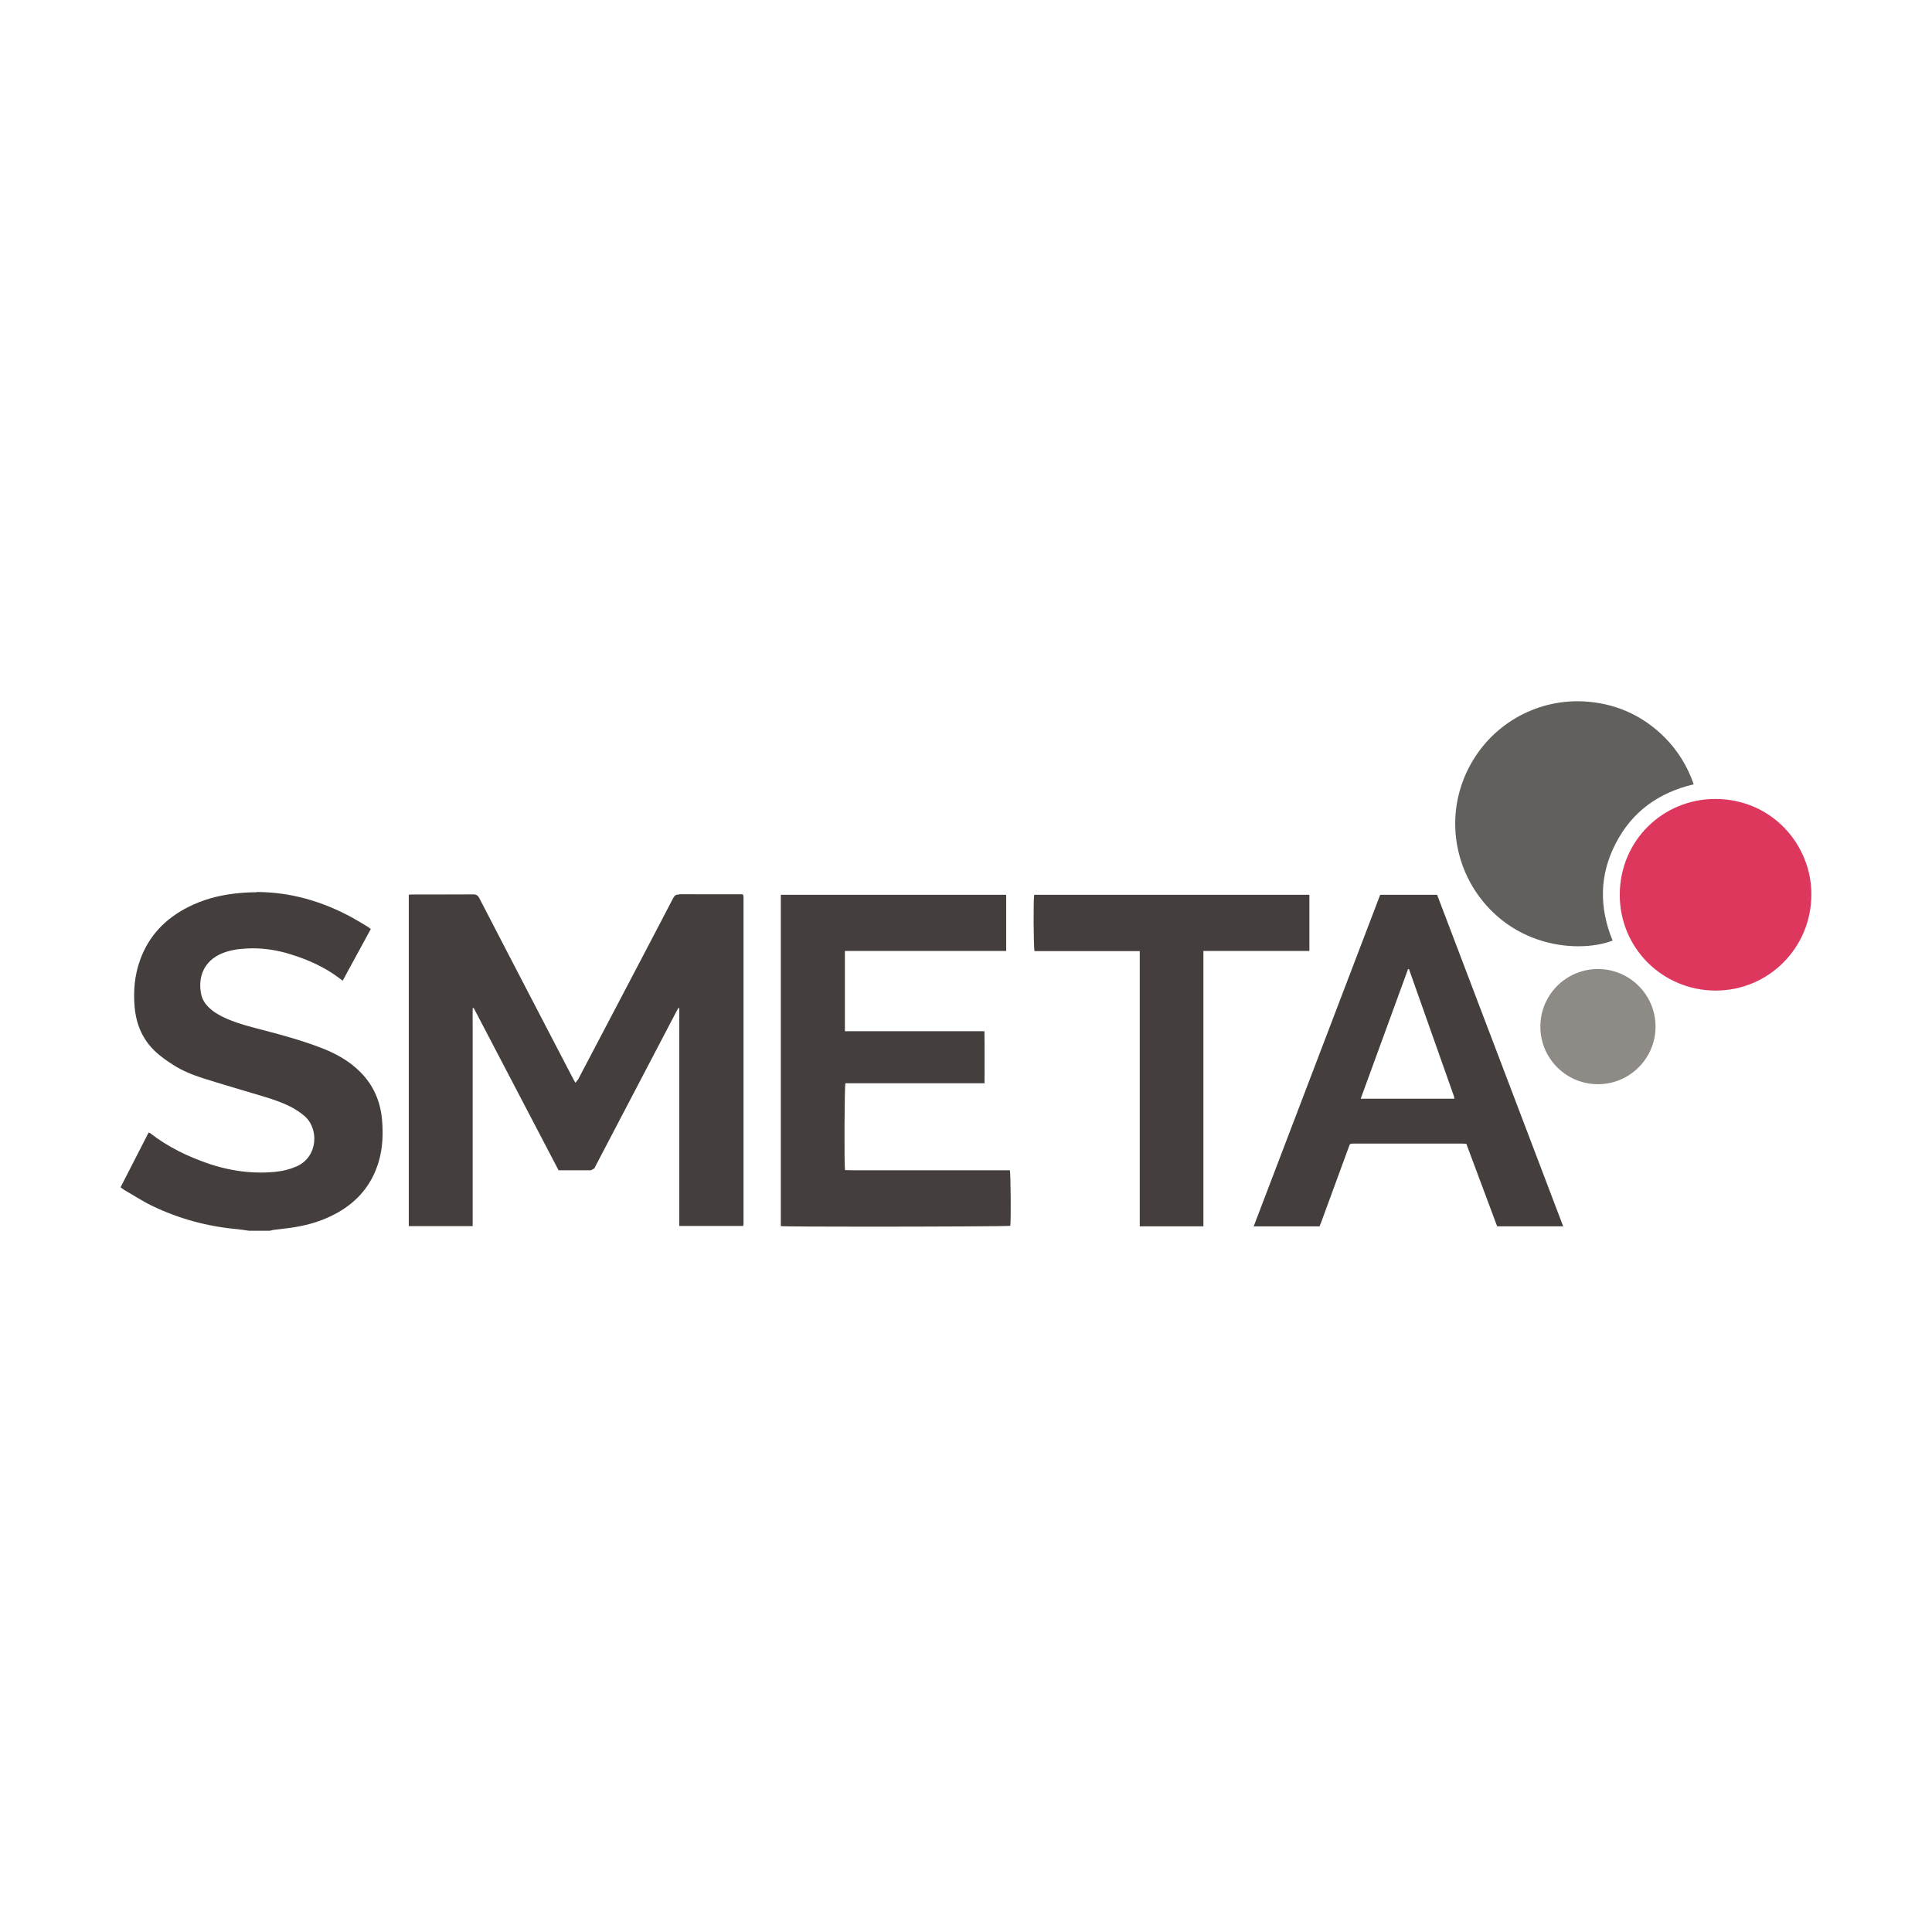 <svg xmlns="http://www.w3.org/2000/svg" id="Capa_1" data-name="Capa 1" viewBox="0 0 226.77 226.77"><defs><style> .cls-1 { fill: #443f3c; } .cls-2 { fill: #8e8b86; } .cls-3 { fill: #dd375d; } .cls-4 { fill: #62605d; } </style></defs><path class="cls-1" d="M30.11,104.73c-.87,0-1.74.05-2.63.16-1.87.22-3.67.71-5.36,1.56-2.69,1.35-4.66,3.38-5.68,6.24-.64,1.77-.8,3.61-.64,5.48.18,2.11.97,3.94,2.56,5.37.61.55,1.29,1.02,1.98,1.46,1.06.68,2.23,1.15,3.43,1.54,1.92.61,3.85,1.17,5.78,1.75,1.44.43,2.88.82,4.24,1.46.69.32,1.33.72,1.91,1.21,1.76,1.46,1.66,4.81-.87,5.94l-.59.23c-.86.3-1.75.43-2.65.47-.33.02-.66.03-.98.03-2.04,0-4.02-.35-5.97-.99-2.54-.86-4.93-2-7.05-3.66l-.15-.04c-1.1,2.14-2.19,4.27-3.29,6.42l.43.31c1.07.61,2.11,1.3,3.22,1.84,3.2,1.55,6.57,2.46,10.11,2.77.45.04.89.13,1.33.18h2.42l.37-.09c.82-.11,1.63-.18,2.44-.31,1.81-.28,3.55-.82,5.15-1.72,2.38-1.34,4-3.28,4.8-5.89.51-1.67.57-3.39.41-5.13-.21-2.13-1.03-3.98-2.55-5.5-1.32-1.33-2.93-2.2-4.67-2.86-2.15-.82-4.37-1.44-6.6-2.02-1.46-.38-2.93-.74-4.33-1.34-.7-.3-1.37-.65-1.95-1.15-.53-.46-.96-1.01-1.11-1.72-.43-2.02.3-3.93,2.42-4.82.94-.39,1.92-.53,2.93-.58.23,0,.47-.02.7-.02,1.49,0,2.96.24,4.4.69,2.08.64,4.04,1.51,5.78,2.83l.37.28c1.11-2.04,2.2-4.04,3.3-6.06l-.26-.21c-.63-.38-1.26-.77-1.91-1.13-3.56-1.94-7.3-3.01-11.26-3.01"></path><path class="cls-1" d="M79.71,104.99c-.35,0-.53.11-.69.42-2.23,4.29-4.49,8.57-6.73,12.85-1.48,2.82-2.95,5.63-4.43,8.43l-.32.41-.24-.43c-1.29-2.49-2.59-4.98-3.89-7.47-2.38-4.6-4.78-9.18-7.15-13.78-.16-.31-.34-.44-.69-.44h-.01c-1.17,0-2.34.01-3.52.01h-3.6l-.46.02v38.91h7.5v-21.37c0-.71,0-1.42,0-2.13,0-.69-.02-1.39,0-2.09l.12-.02c3.32,6.35,6.64,12.69,9.96,19.05h1.92c.64,0,1.26,0,1.89,0l.39-.22.2-.39c3.14-6,6.28-12,9.42-18l.25-.44.1.02v25.57h7.5l.04-.22v-38.38l-.03-.23-.02-.04-.08-.06h-3.22c-1.39,0-2.78,0-4.18-.01h-.01Z"></path><path class="cls-1" d="M118.1,105.03h-26.45v38.89c.33.04,4.93.06,10.24.06,7.54,0,16.51-.04,16.7-.1.08-.75.05-6.11-.06-6.52h-18.65c-.23,0-.47-.02-.7-.02-.1-.73-.06-9.8.05-10.19h16.33c0-2.05.02-4.06-.01-6.11h-16.38v-9.42h18.93v-6.59Z"></path><path class="cls-1" d="M168.68,105.03h-6.68c-4.95,12.98-9.89,25.93-14.85,38.92h7.73l.2-.5c1.07-2.91,2.14-5.81,3.2-8.72.19-.51.11-.5.71-.5h12.58l.54.02c1.22,3.25,2.42,6.47,3.62,9.69h7.75c-4.95-13.01-9.88-25.97-14.8-38.92M159.71,128.97c1.88-5.14,3.73-10.19,5.56-15.22h.07s.04,0,.04,0c1.76,4.97,3.51,9.93,5.27,14.9l.06.31h-11.01Z"></path><path class="cls-4" d="M185.16,82.31c-5.48,0-10.6,3.14-13.02,8.34-2.69,5.79-1.22,12.65,3.59,16.88,2.93,2.58,6.51,3.54,9.53,3.54,1.55,0,2.94-.25,4.02-.67-1.58-3.86-1.56-7.68.36-11.39,1.92-3.74,5.04-5.98,9.16-6.95-.73-2.13-1.86-3.94-3.4-5.5-2.44-2.44-5.39-3.84-8.81-4.18-.47-.05-.95-.07-1.42-.07"></path><path class="cls-1" d="M153.71,105.03h-32.32c-.11.59-.08,6.23.04,6.61h12.35v32.3h7.47v-32.32h12.44v-6.59Z"></path><path class="cls-3" d="M201.32,93.78c-6.1,0-11.19,4.85-11.2,11.25,0,6.3,5.06,11.22,11.23,11.24h.02c6.22,0,11.23-5.02,11.24-11.26.04-5.75-4.54-11.2-11.23-11.23h-.05Z"></path><path class="cls-2" d="M187.56,113.74c-3.73,0-6.76,3.02-6.76,6.76s3.03,6.76,6.76,6.76,6.76-3.03,6.76-6.76-3.03-6.76-6.76-6.76"></path></svg>